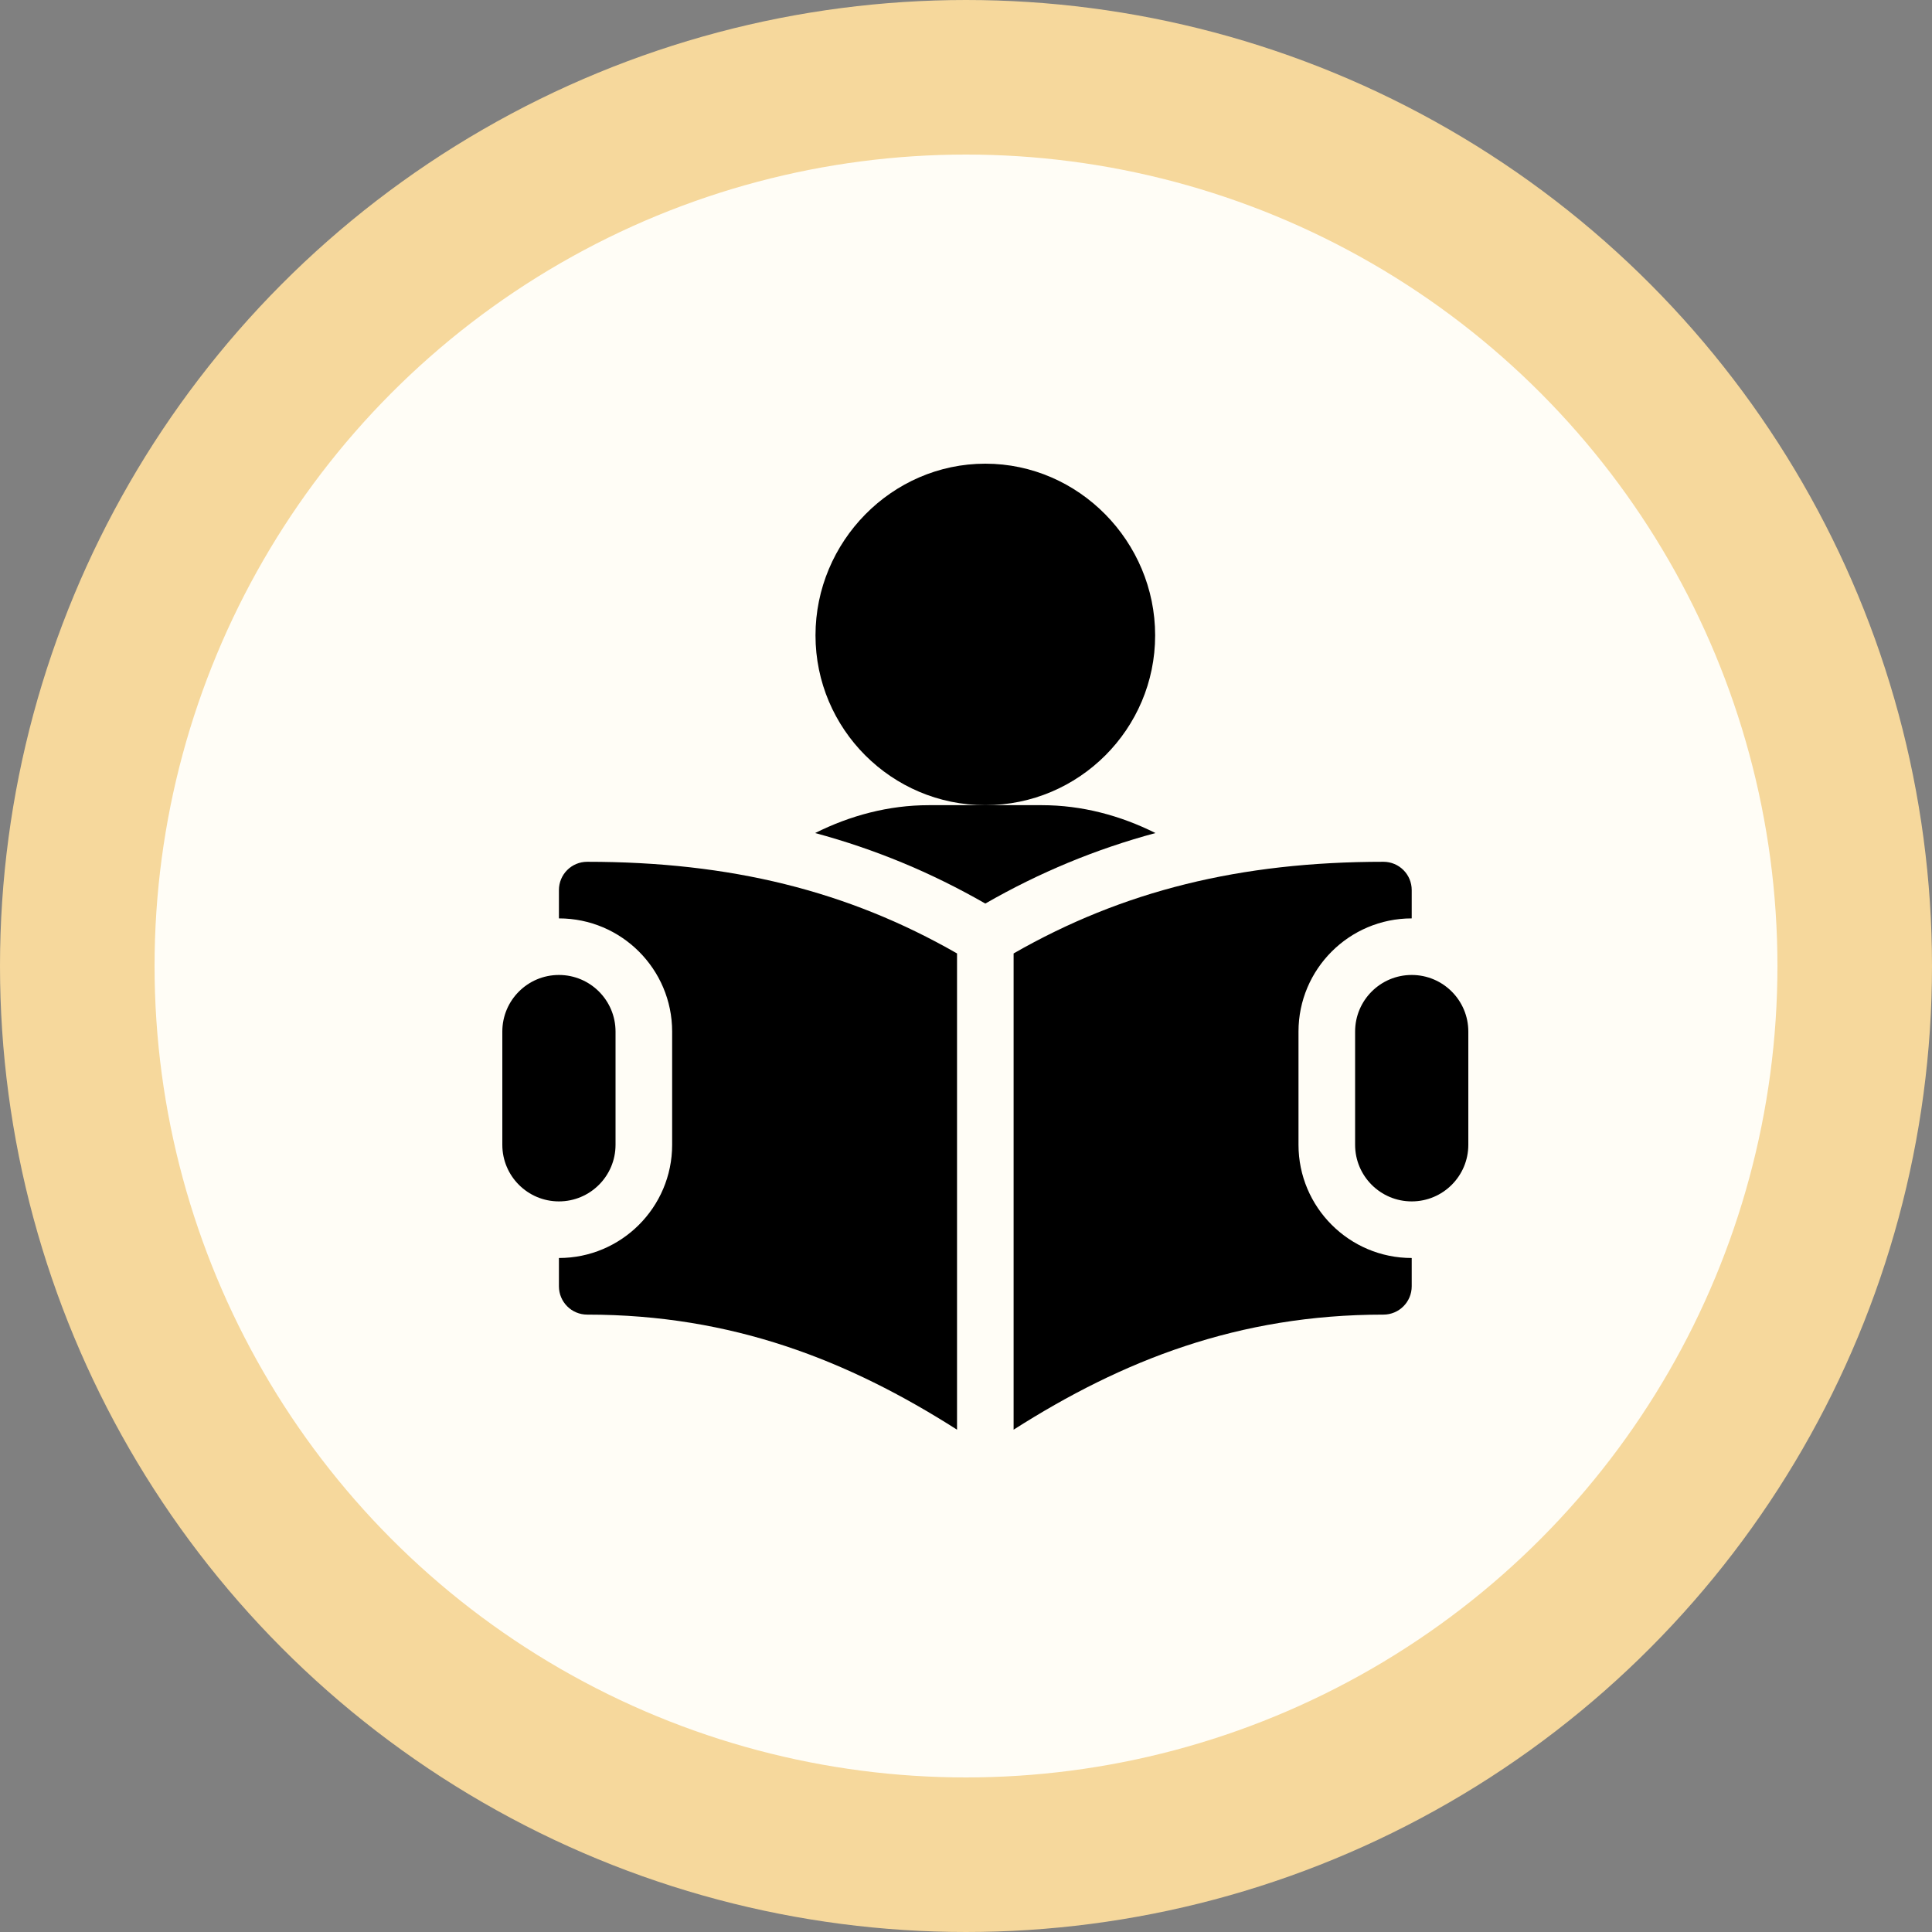 <svg width="50" height="50" viewBox="0 0 50 50" fill="none" xmlns="http://www.w3.org/2000/svg">
<rect x="0" y="0" width="50" height="50" fill="#808080" stroke="none"/>
<circle cx="25" cy="25" r="23" fill="#FFFDF6" stroke="#F6D89C" stroke-width="4"/>
<g clip-path="url(#clip0_328_297)">
<path d="M25.5 12C23.077 12 21.105 14.02 21.105 16.443C21.105 18.867 23.077 20.838 25.5 20.838C27.923 20.838 29.895 18.867 29.895 16.443C29.895 14.02 27.923 12 25.5 12Z" fill="black"/>
<path d="M26.964 20.838H25.5H24.035C23.002 20.838 22.003 21.105 21.096 21.559C22.637 21.975 24.088 22.574 25.5 23.384C26.91 22.574 28.362 21.975 29.903 21.559C28.996 21.105 27.997 20.838 26.964 20.838Z" fill="black"/>
<path d="M36.535 25.232C35.726 25.232 35.07 25.888 35.07 26.697V29.627C35.07 30.436 35.726 31.092 36.535 31.092C37.344 31.092 38 30.436 38 29.627V26.697C38 25.888 37.344 25.232 36.535 25.232Z" fill="black"/>
<path d="M14.465 25.232C13.656 25.232 13 25.888 13 26.697V29.627C13 30.436 13.656 31.092 14.465 31.092C15.274 31.092 15.93 30.436 15.93 29.627V26.697C15.93 25.888 15.274 25.232 14.465 25.232Z" fill="black"/>
<path d="M15.197 22.303C14.792 22.303 14.465 22.63 14.465 23.035V23.768C16.081 23.768 17.395 25.081 17.395 26.697V29.627C17.395 31.243 16.081 32.557 14.465 32.557V33.289C14.465 33.694 14.792 34.022 15.197 34.022C18.952 34.022 21.955 35.207 24.768 37V24.675C21.942 23.055 18.904 22.303 15.197 22.303Z" fill="black"/>
<path d="M36.535 23.768V23.035C36.535 22.63 36.208 22.303 35.803 22.303C32.096 22.303 29.058 23.055 26.232 24.675V37C29.045 35.207 32.048 34.022 35.803 34.022C36.208 34.022 36.535 33.694 36.535 33.289V32.557C34.919 32.557 33.605 31.243 33.605 29.627V26.697C33.605 25.081 34.919 23.768 36.535 23.768Z" fill="black"/>
</g>
<defs>
<clipPath id="clip0_328_297">
<rect width="25" height="25" fill="white" transform="translate(13 12)"/>
</clipPath>
</defs>
</svg>
